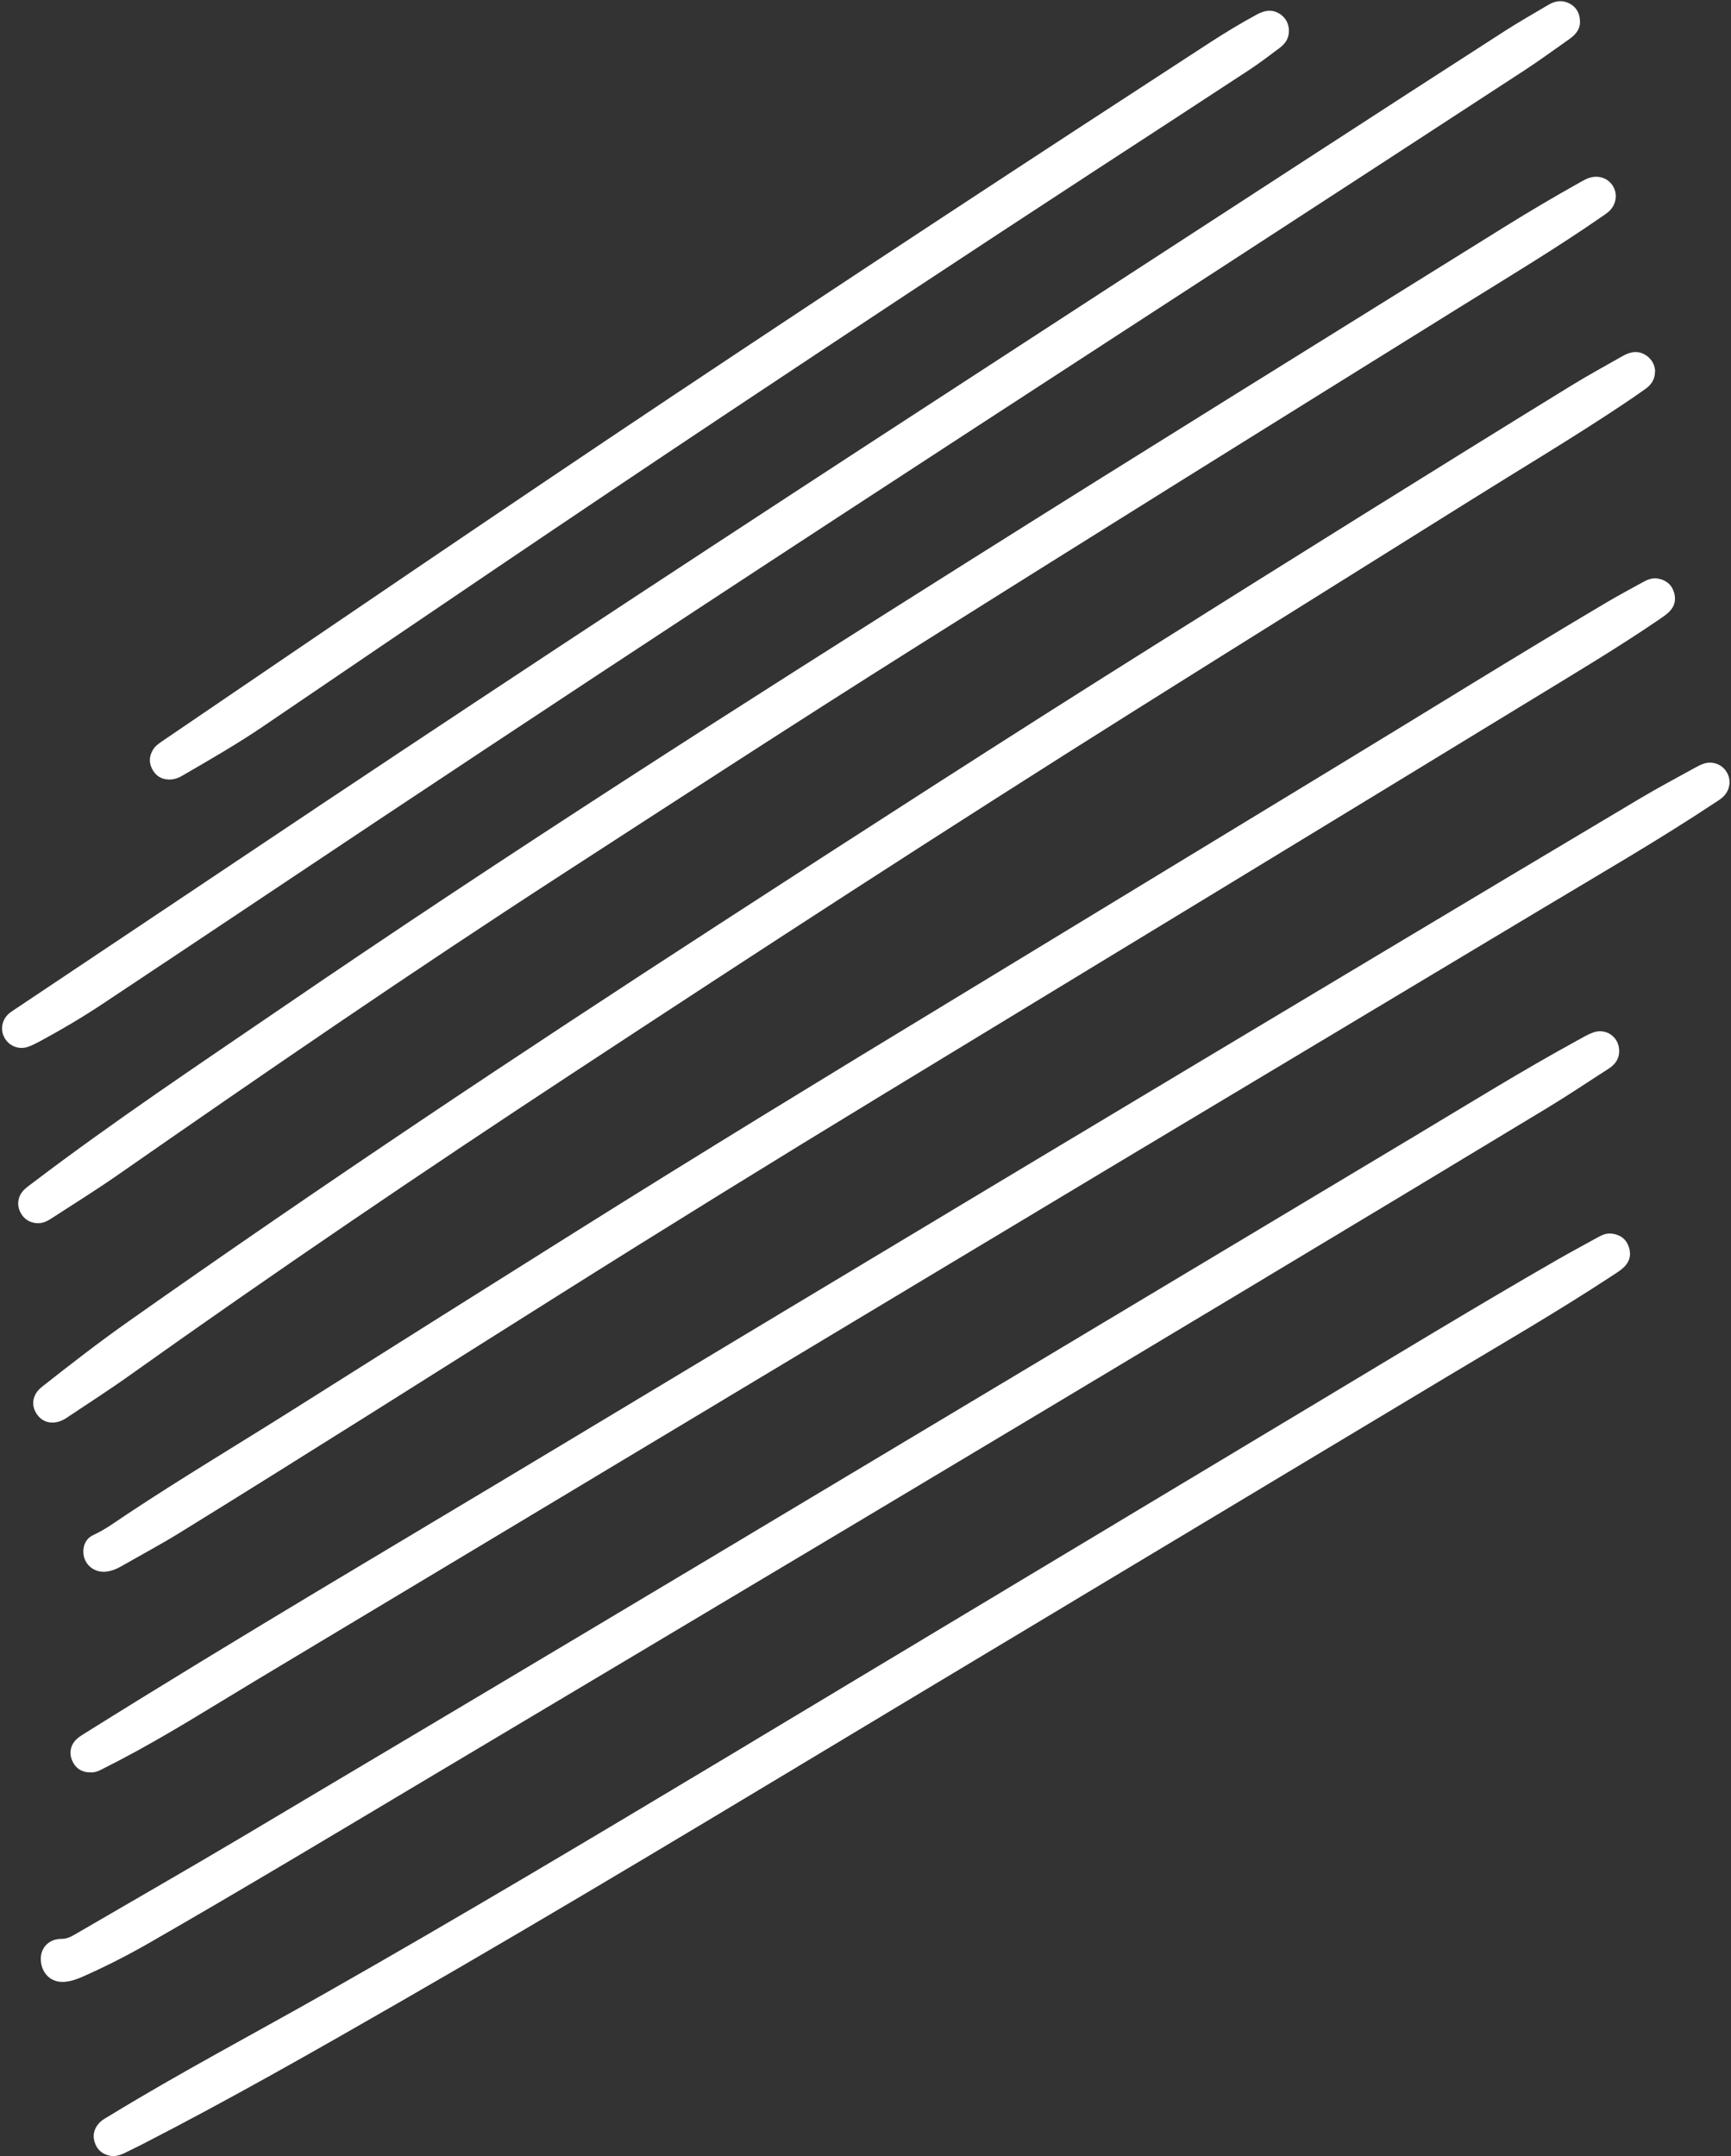 <?xml version="1.0" encoding="UTF-8" standalone="no"?><svg xmlns="http://www.w3.org/2000/svg" xmlns:xlink="http://www.w3.org/1999/xlink" fill="#000000" height="404.7" preserveAspectRatio="xMidYMid meet" version="1" viewBox="-0.4 -0.2 325.0 404.7" width="325" zoomAndPan="magnify"><rect x="-0.4" y="-0.2" width="325.0" height="404.7" fill="#333333" stroke="none"/><g id="change1_1"><path d="M310.33,69.55c0,1.4-.67,2.46-1.78,3.24-1.38,.98-2.77,1.94-4.18,2.88-9.41,6.29-19.15,12.07-28.74,18.08-20.86,13.07-41.77,26.08-62.61,39.18-35.62,22.38-70.9,45.31-106.05,68.41-28.04,18.43-55.82,37.25-83.15,56.71-3.8,2.71-7.74,5.22-11.62,7.82-.15,.1-.29,.19-.44,.28-2.02,1.17-4.08,.81-5.26-.93-1.14-1.68-.82-3.69,.98-5.11,5.36-4.23,10.76-8.41,16.34-12.34,36.3-25.59,73.27-50.18,110.54-74.34,27.07-17.55,54.18-35.06,81.51-52.21,26.19-16.44,52.4-32.84,78.74-49.04,3.13-1.92,6.36-3.68,9.56-5.5,1.2-.68,2.44-1.11,3.83-.53,1.4,.59,2.32,1.88,2.35,3.39Z" fill="#ffffff"/></g><g id="change1_2"><path d="M16.69,332.49c-1.71,.02-2.91-.76-3.54-2.22-.61-1.42-.33-2.92,.82-4.01,.42-.4,.92-.72,1.41-1.02,29.13-18.22,58.76-35.64,88.2-53.34,28.9-17.37,57.8-34.74,86.71-52.09,23.26-13.96,46.54-27.89,69.81-41.82,15.82-9.47,31.64-18.93,47.48-28.35,3.41-2.03,6.92-3.88,10.39-5.8,.51-.28,1.04-.55,1.59-.72,1.64-.51,3.38,.18,4.24,1.62,.83,1.39,.66,3.14-.45,4.39-.55,.62-1.27,1.02-1.95,1.47-10.56,6.99-21.53,13.32-32.38,19.83-26.21,15.73-52.45,31.41-78.67,47.13-22.56,13.53-45.11,27.09-67.67,40.63-31.66,19.01-63.32,38.02-94.99,57.01-8.45,5.07-16.78,10.37-25.52,14.94-1.19,.62-2.39,1.23-3.58,1.84-.63,.33-1.29,.54-1.92,.51Z" fill="#ffffff"/></g><g id="change1_3"><path d="M6.67,229.41c-1.53-.08-2.65-.8-3.31-2.19-.64-1.36-.38-2.93,.72-4.05,.49-.5,1.07-.9,1.63-1.32,15.2-11.55,31.09-22.14,46.84-32.9,42.26-28.88,85.41-56.4,128.71-83.68,33.52-21.12,67.21-41.97,100.85-62.9,4.66-2.9,9.38-5.68,14.17-8.36,.61-.34,1.21-.69,1.9-.88,1.6-.45,3.27,.12,4.16,1.45,.94,1.39,.81,3.24-.32,4.55-.5,.58-1.15,.98-1.78,1.41-8.4,5.82-17.15,11.08-25.83,16.47-34.49,21.44-68.98,42.89-103.34,64.53-22.02,13.87-43.84,28.06-65.68,42.21-28.37,18.37-56.22,37.49-83.96,56.79-3.93,2.73-8,5.25-12.01,7.86-.83,.54-1.7,1.04-2.76,1Z" fill="#ffffff"/></g><g id="change1_4"><path d="M296.25,3.78c.06,1.49-.82,2.53-2.02,3.37-2.77,1.94-5.5,3.95-8.33,5.8-17.05,11.13-34.13,22.22-51.2,33.32-34.59,22.48-69.2,44.93-103.68,67.57-26.53,17.42-53.01,34.93-79.4,52.57-10.92,7.29-21.84,14.58-32.78,21.84-3.79,2.52-7.71,4.83-11.72,6.99-.72,.39-1.45,.77-2.22,1.04-1.71,.6-3.5-.08-4.4-1.59-.89-1.51-.6-3.39,.75-4.62,.26-.23,.56-.42,.85-.62,14.5-9.7,29.02-19.38,43.51-29.08,38.88-26.04,77.97-51.76,117.18-77.31,27.77-18.09,55.57-36.13,83.36-54.18,11.99-7.78,23.99-15.55,36.01-23.28,2.65-1.7,5.39-3.26,8.1-4.86,1.09-.65,2.24-.96,3.51-.5,1.54,.56,2.46,1.83,2.47,3.55Z" fill="#ffffff"/></g><g id="change1_5"><path d="M15.24,291.06c.02-1.41,.62-2.55,1.88-3.13,2.25-1.03,4.21-2.49,6.25-3.85,10.26-6.81,20.84-13.11,31.25-19.68,17.76-11.21,35.54-22.4,53.33-33.57,23.42-14.7,47.03-29.11,70.67-43.45,23.84-14.47,47.65-28.99,71.49-43.46,17.06-10.35,33.99-20.9,51.16-31.06,2.21-1.31,4.48-2.51,6.72-3.75,.88-.49,1.79-.89,2.83-.72,1.5,.25,2.59,1.06,3.06,2.54,.45,1.4,.16,2.68-.89,3.71-.58,.57-1.27,1.02-1.94,1.48-8.05,5.49-16.44,10.46-24.75,15.54-18.73,11.43-37.46,22.84-56.2,34.24-21.43,13.04-42.88,26.06-64.31,39.09-20.74,12.61-41.39,25.36-61.92,38.3-23.4,14.74-46.76,29.54-70.29,44.07-3.67,2.27-7.48,4.31-11.23,6.45-.87,.5-1.79,.87-2.79,.99-2.34,.29-4.33-1.45-4.31-3.74Z" fill="#ffffff"/></g><g id="change1_6"><path d="M303.6,197.01c.04,1.57-.78,2.63-2.04,3.43-3.78,2.42-7.51,4.94-11.35,7.26-18.62,11.26-37.26,22.48-55.92,33.68-24.61,14.77-49.23,29.52-73.87,44.24-26.89,16.07-53.81,32.09-80.72,48.13-17.29,10.31-34.54,20.67-51.99,30.69-4.1,2.36-8.31,4.5-12.63,6.41-1.07,.47-2.18,.86-3.35,.95-2.47,.21-4.34-1.52-4.47-4.09-.11-2.27,1.49-3.98,3.9-3.98,.95,0,1.69-.35,2.44-.79,10.39-6.05,20.81-12.02,31.15-18.15,28.89-17.16,57.76-34.35,86.6-51.59,44.66-26.7,89.3-53.46,133.94-80.19,10.11-6.05,20.12-12.27,30.47-17.92,.97-.53,1.93-1.12,2.96-1.49,2.43-.88,4.86,.86,4.88,3.4Z" fill="#ffffff"/></g><g id="change1_7"><path d="M20.8,404.52c-1.45-.14-2.65-.77-3.27-2.2-.61-1.41-.41-2.74,.6-3.92,.58-.68,1.38-1.06,2.12-1.52,13.2-8.06,26.88-15.26,40.33-22.89,25.37-14.4,50.41-29.35,75.43-44.35,36.97-22.18,73.91-44.41,110.88-66.58,15.01-9,29.96-18.1,45.13-26.82,2.48-1.42,5-2.76,7.5-4.15,.83-.46,1.68-.86,2.65-.74,1.58,.18,2.73,.97,3.25,2.53,.5,1.49,.13,2.79-.98,3.83-.67,.63-1.49,1.11-2.27,1.63-10.3,6.76-20.96,12.91-31.51,19.24-34.86,20.93-69.73,41.84-104.59,62.78-30.4,18.27-60.76,36.61-91.51,54.29-15.88,9.13-31.79,18.19-48.09,26.56-1.14,.59-2.3,1.14-3.45,1.71-.69,.34-1.4,.57-2.23,.61Z" fill="#ffffff"/></g><g id="change1_8"><path d="M241.59,5.54c.05,1.42-.67,2.46-1.74,3.26-1.87,1.39-3.72,2.82-5.67,4.1-9.66,6.34-19.34,12.63-29.02,18.94-22.97,14.98-45.84,30.1-68.68,45.29-29.3,19.48-58.4,39.25-87.5,59.03-4.93,3.35-10.09,6.3-15.24,9.29-.78,.45-1.59,.7-2.49,.67-1.41-.05-2.44-.73-3.08-1.97-.65-1.24-.55-2.47,.18-3.66,.44-.72,1.13-1.17,1.8-1.63,31.99-21.75,63.94-43.55,96.13-65.01C159.64,51.62,193.14,29.63,226.76,7.79c2.84-1.84,5.73-3.59,8.71-5.21,1.22-.66,2.45-1.08,3.84-.48,1.4,.61,2.28,1.9,2.28,3.43Z" fill="#ffffff"/></g></svg>
